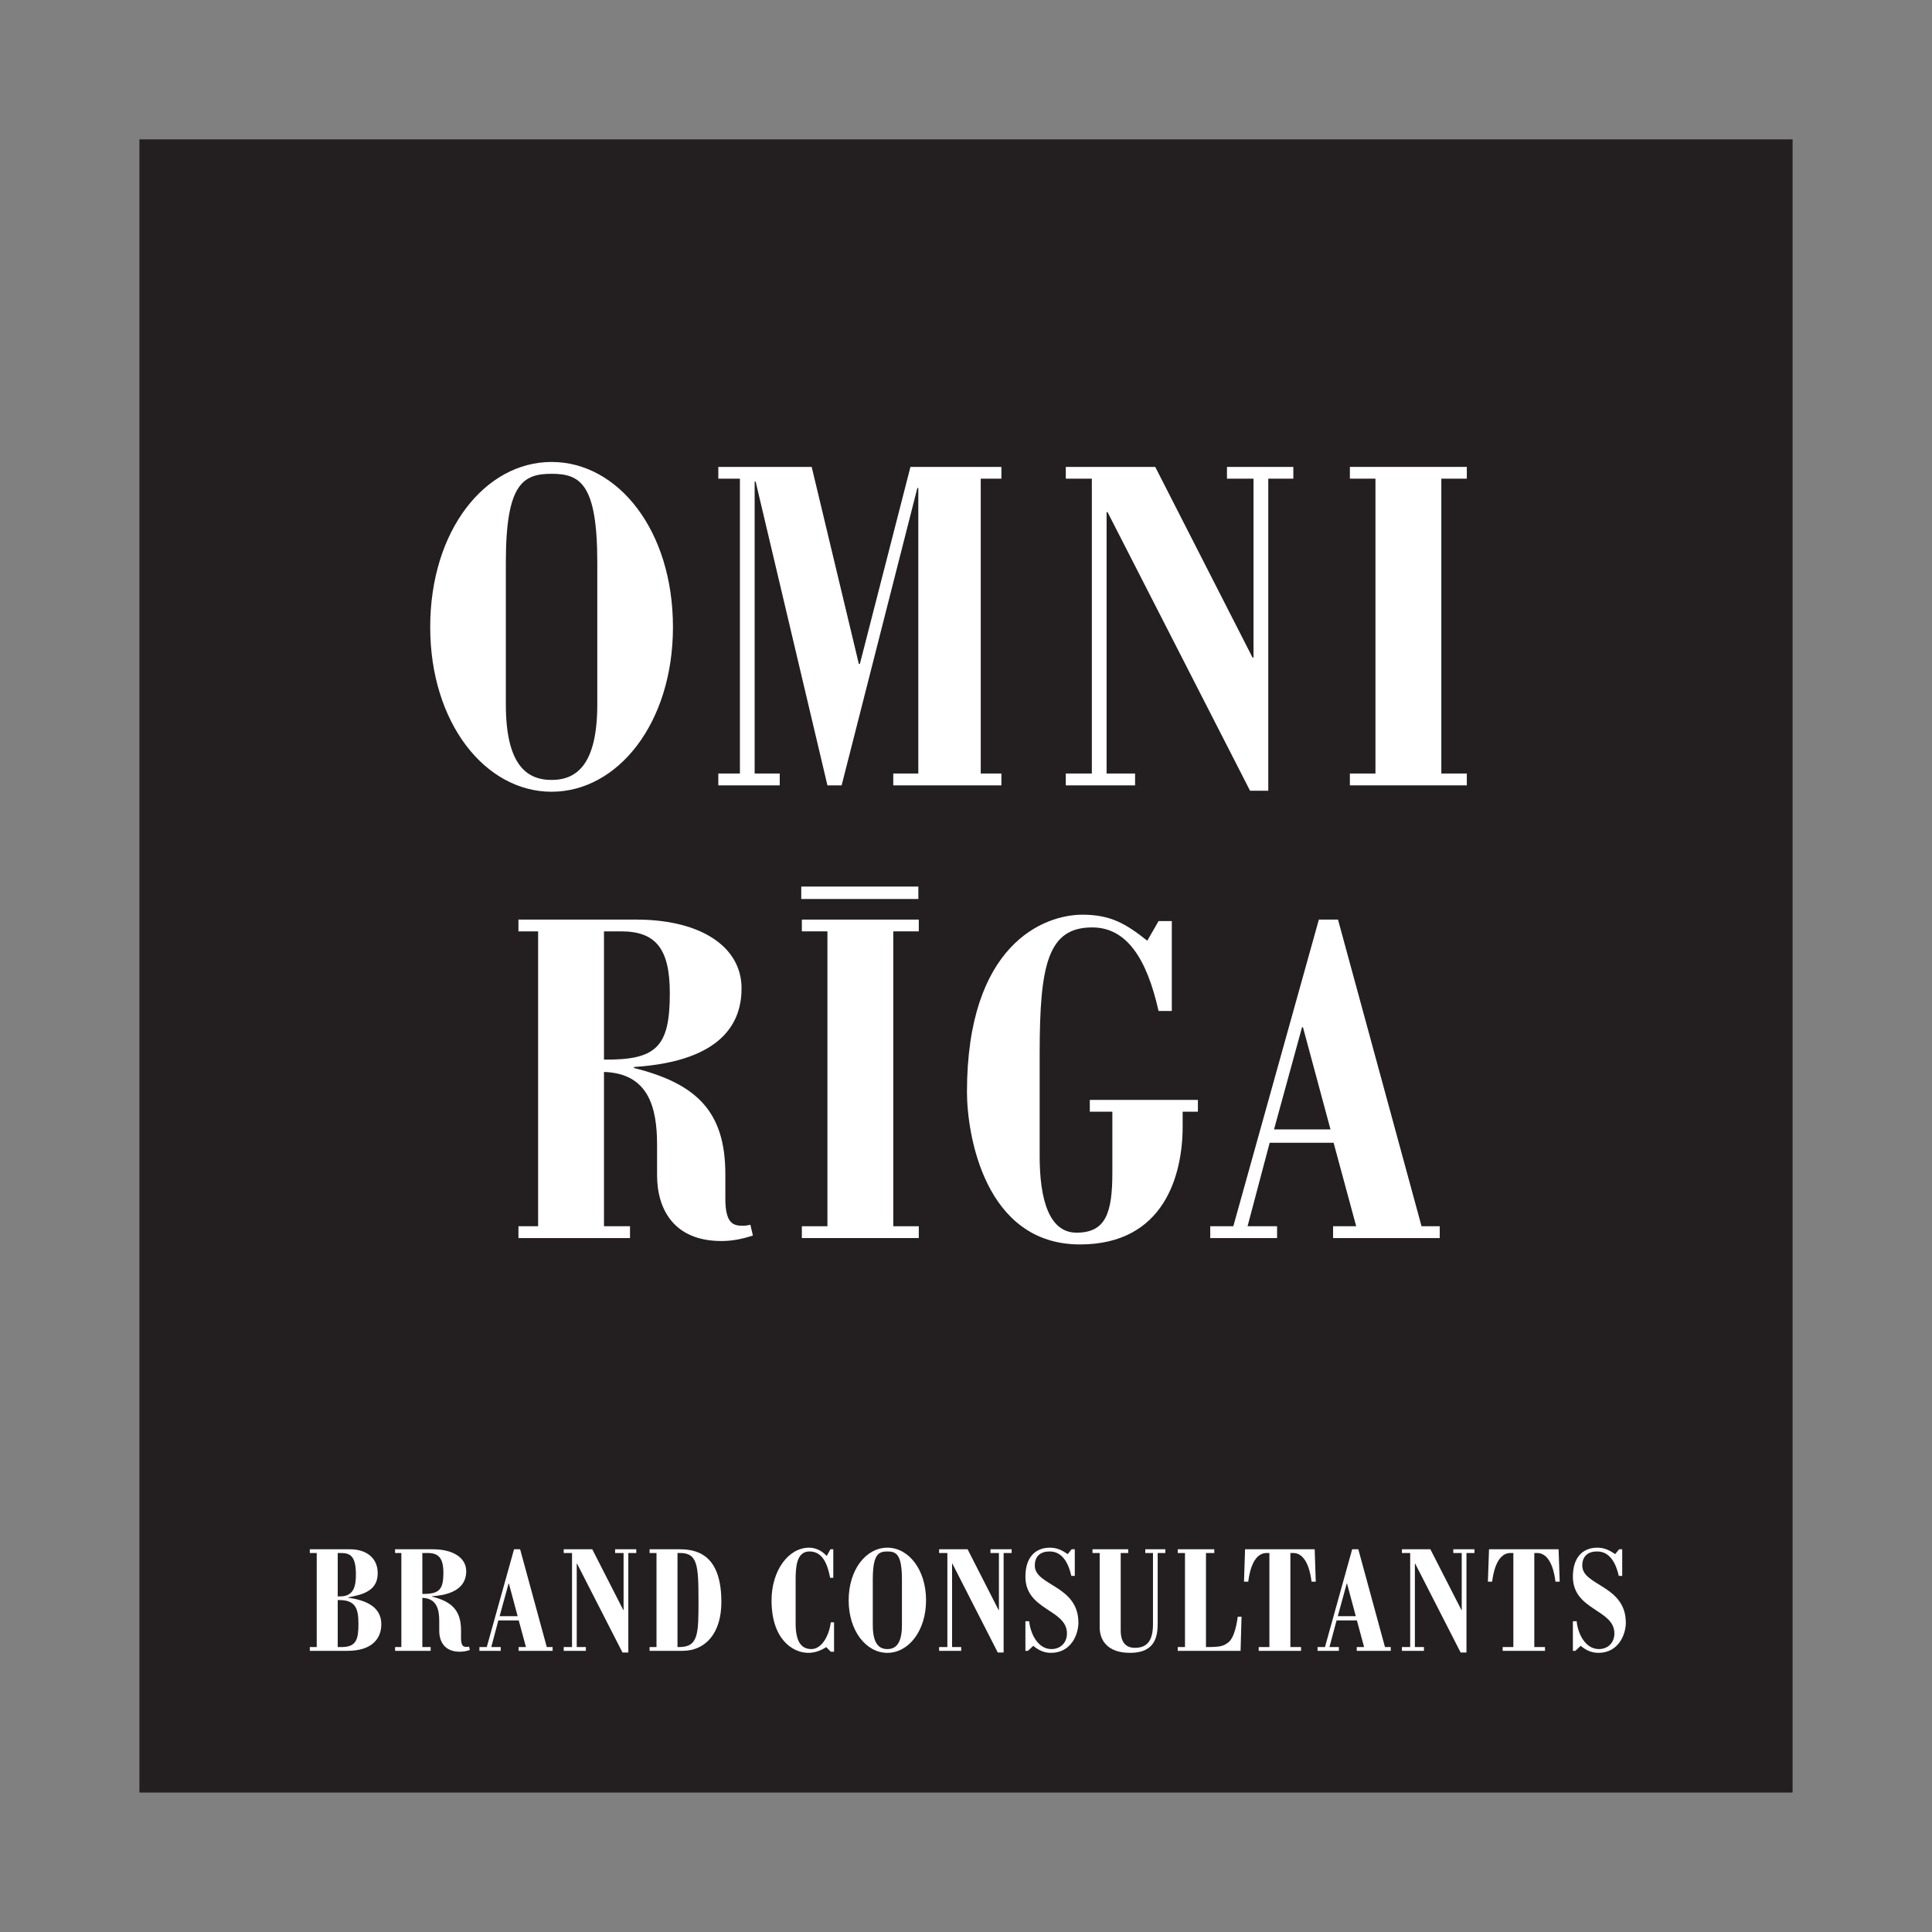 <?xml version="1.0" encoding="UTF-8"?>
<svg xmlns="http://www.w3.org/2000/svg" xmlns:xlink="http://www.w3.org/1999/xlink" width="188pt" height="188pt" viewBox="0 0 188 188" version="1.1">
<rect x="0" y="0" width="188" height="188" fill="#808080" stroke="none"/>
<g id="surface1">
<path style=" stroke:none;fill-rule:nonzero;fill:rgb(13.699%,12.199%,12.5%);fill-opacity:1;" d="M 174.434 174.43 L 13.566 174.43 L 13.566 13.562 L 174.434 13.562 L 174.434 174.43 "/>
<path style=" stroke:none;fill-rule:nonzero;fill:rgb(100%,100%,100%);fill-opacity:1;" d="M 65.484 61.02 C 65.484 70.348 60.129 77.043 53.672 77.043 C 47.219 77.043 41.863 70.348 41.863 61.02 C 41.863 51.602 47.219 44.953 53.672 44.953 C 60.129 44.953 65.484 51.602 65.484 61.02 Z M 58.121 54.711 C 58.121 47.059 56.445 46.105 53.672 46.105 C 50.898 46.105 49.223 47.059 49.223 54.711 L 49.223 68.531 C 49.223 74.27 51.137 75.895 53.672 75.895 C 56.207 75.895 58.121 74.27 58.121 68.531 L 58.121 54.711 "/>
<path style=" stroke:none;fill-rule:nonzero;fill:rgb(100%,100%,100%);fill-opacity:1;" d="M 75.875 76.422 L 69.898 76.422 L 69.898 75.27 L 72 75.27 L 72 46.578 L 69.898 46.578 L 69.898 45.434 L 78.984 45.434 L 83.574 64.609 L 83.672 64.609 L 88.594 45.434 L 97.445 45.434 L 97.445 46.578 L 95.434 46.578 L 95.434 75.27 L 97.445 75.27 L 97.445 76.422 L 86.922 76.422 L 86.922 75.27 L 89.359 75.27 L 89.359 47.488 L 89.266 47.488 L 81.898 76.422 L 80.516 76.422 L 73.531 46.863 L 73.434 46.863 L 73.434 75.27 L 75.875 75.27 L 75.875 76.422 "/>
<path style=" stroke:none;fill-rule:nonzero;fill:rgb(100%,100%,100%);fill-opacity:1;" d="M 110.453 76.422 L 103.711 76.422 L 103.711 75.27 L 106.246 75.27 L 106.246 46.578 L 103.711 46.578 L 103.711 45.434 L 112.414 45.434 L 121.883 63.988 L 121.977 63.988 L 121.977 46.578 L 119.395 46.578 L 119.395 45.434 L 125.852 45.434 L 125.852 46.578 L 123.414 46.578 L 123.414 76.945 L 121.641 76.945 L 107.773 49.832 L 107.68 49.832 L 107.68 75.27 L 110.453 75.27 L 110.453 76.422 "/>
<path style=" stroke:none;fill-rule:nonzero;fill:rgb(100%,100%,100%);fill-opacity:1;" d="M 142.734 75.27 L 142.734 76.422 L 131.355 76.422 L 131.355 75.27 L 133.844 75.27 L 133.844 46.578 L 131.355 46.578 L 131.355 45.434 L 142.734 45.434 L 142.734 46.578 L 140.254 46.578 L 140.254 75.27 L 142.734 75.27 "/>
<path style=" stroke:none;fill-rule:nonzero;fill:rgb(100%,100%,100%);fill-opacity:1;" d="M 50.449 120.473 L 50.449 119.324 L 52.363 119.324 L 52.363 90.629 L 50.449 90.629 L 50.449 89.484 L 61.738 89.484 C 68.094 89.438 72.16 92.066 72.16 96.176 C 72.16 99.289 70.531 103.258 61.688 103.828 L 61.688 103.926 C 67.855 105.457 70.582 108.23 70.582 114.258 L 70.582 116.648 C 70.582 119.039 71.348 119.277 72.258 119.277 C 72.59 119.277 72.781 119.23 73.02 119.18 L 73.262 120.23 C 72.352 120.523 71.348 120.762 70.203 120.762 C 65.562 120.762 63.938 117.652 63.938 114.352 L 63.938 111.387 C 63.938 107.703 63.074 104.453 58.773 104.309 L 58.773 119.324 L 61.305 119.324 L 61.305 120.473 Z M 58.773 103.109 C 63.887 103.16 65.18 101.867 65.18 96.656 C 65.18 92.355 63.84 90.629 60.445 90.629 L 58.773 90.629 L 58.773 103.109 "/>
<path style=" stroke:none;fill-rule:nonzero;fill:rgb(100%,100%,100%);fill-opacity:1;" d="M 89.406 119.324 L 89.406 120.473 L 78.027 120.473 L 78.027 119.324 L 80.516 119.324 L 80.516 90.629 L 78.027 90.629 L 78.027 89.484 L 89.406 89.484 L 89.406 90.629 L 86.922 90.629 L 86.922 119.324 L 89.406 119.324 "/>
<path style=" stroke:none;fill-rule:nonzero;fill:rgb(100%,100%,100%);fill-opacity:1;" d="M 112.738 98.379 C 111.59 93.266 109.629 90.246 106.281 90.246 C 101.98 90.246 101.168 93.836 101.168 102.492 L 101.168 112.152 C 101.117 117.031 102.219 119.949 104.754 119.949 C 107.574 119.949 108.242 118.082 108.242 114.109 L 108.242 108.18 L 106.047 108.18 L 106.047 107.031 L 116.566 107.031 L 116.566 108.18 L 115.082 108.18 L 115.082 109.617 C 115.082 114.305 113.312 121.094 105.09 121.094 C 95.762 121.094 94.094 110.285 94.094 106.27 C 94.094 91.922 101.551 89.008 105.328 89.008 C 108.055 89.008 109.535 89.867 111.641 91.539 L 112.738 89.629 L 114.027 89.629 L 114.027 98.379 L 112.738 98.379 "/>
<path style=" stroke:none;fill-rule:nonzero;fill:rgb(100%,100%,100%);fill-opacity:1;" d="M 140.098 119.324 L 140.098 120.473 L 129.719 120.473 L 129.719 119.324 L 131.969 119.324 L 129.77 111.199 L 123.551 111.199 L 121.398 119.324 L 124.27 119.324 L 124.27 120.473 L 117.766 120.473 L 117.766 119.324 L 120.012 119.324 L 128.336 89.484 L 130.199 89.484 L 138.328 119.324 Z M 126.789 99.957 L 126.699 99.957 L 123.973 109.902 L 129.469 109.902 L 126.789 99.957 "/>
<path style=" stroke:none;fill-rule:nonzero;fill:rgb(100%,100%,100%);fill-opacity:1;" d="M 89.363 86.27 L 77.969 86.27 L 77.969 87.48 L 89.363 87.48 L 89.363 86.27 "/>
<path style=" stroke:none;fill-rule:nonzero;fill:rgb(100%,100%,100%);fill-opacity:1;" d="M 30.82 160.273 L 30.82 151.121 L 30.148 151.121 L 30.148 150.758 L 34.066 150.758 C 35.609 150.758 36.754 151.566 36.754 153.09 C 36.754 154.797 35.305 155.176 33.871 155.438 L 33.871 155.469 C 35.348 155.68 37.105 156.203 37.105 158.059 C 37.105 159.406 36.25 160.641 33.793 160.641 L 30.148 160.641 L 30.148 160.273 Z M 32.863 155.344 L 33.094 155.344 C 34.465 155.344 34.633 154.281 34.633 153.195 C 34.633 151.227 33.93 151.121 33.078 151.121 L 32.863 151.121 Z M 32.863 160.273 L 33.246 160.273 C 34.691 160.273 34.879 159.492 34.879 158.016 C 34.879 156.551 34.617 155.699 33.004 155.699 L 32.863 155.699 L 32.863 160.273 "/>
<path style=" stroke:none;fill-rule:nonzero;fill:rgb(100%,100%,100%);fill-opacity:1;" d="M 38.445 160.641 L 38.445 160.273 L 39.055 160.273 L 39.055 151.121 L 38.445 151.121 L 38.445 150.758 L 42.043 150.758 C 44.074 150.738 45.367 151.578 45.367 152.891 C 45.367 153.883 44.848 155.148 42.031 155.328 L 42.031 155.359 C 43.996 155.848 44.863 156.734 44.863 158.656 L 44.863 159.414 C 44.863 160.18 45.109 160.258 45.398 160.258 C 45.508 160.258 45.57 160.242 45.645 160.227 L 45.719 160.559 C 45.43 160.656 45.109 160.727 44.742 160.727 C 43.262 160.727 42.742 159.738 42.742 158.684 L 42.742 157.738 C 42.742 156.566 42.473 155.531 41.098 155.484 L 41.098 160.273 L 41.906 160.273 L 41.906 160.641 Z M 41.098 155.102 C 42.73 155.117 43.145 154.707 43.145 153.043 C 43.145 151.672 42.715 151.121 41.633 151.121 L 41.098 151.121 L 41.098 155.102 "/>
<path style=" stroke:none;fill-rule:nonzero;fill:rgb(100%,100%,100%);fill-opacity:1;" d="M 53.773 160.273 L 53.773 160.641 L 50.465 160.641 L 50.465 160.273 L 51.18 160.273 L 50.477 157.68 L 48.492 157.68 L 47.805 160.273 L 48.723 160.273 L 48.723 160.641 L 46.652 160.641 L 46.652 160.273 L 47.367 160.273 L 50.02 150.758 L 50.613 150.758 L 53.207 160.273 Z M 49.52 154.094 L 49.488 154.094 L 48.617 157.266 L 50.371 157.266 L 49.52 154.094 "/>
<path style=" stroke:none;fill-rule:nonzero;fill:rgb(100%,100%,100%);fill-opacity:1;" d="M 57.008 160.641 L 54.855 160.641 L 54.855 160.273 L 55.664 160.273 L 55.664 151.121 L 54.855 151.121 L 54.855 150.758 L 57.633 150.758 L 60.652 156.672 L 60.68 156.672 L 60.68 151.121 L 59.855 151.121 L 59.855 150.758 L 61.914 150.758 L 61.914 151.121 L 61.141 151.121 L 61.141 160.805 L 60.574 160.805 L 56.152 152.156 L 56.121 152.156 L 56.121 160.273 L 57.008 160.273 L 57.008 160.641 "/>
<path style=" stroke:none;fill-rule:nonzero;fill:rgb(100%,100%,100%);fill-opacity:1;" d="M 63.211 151.121 L 63.211 150.758 L 66.172 150.758 C 68.242 150.758 70.195 151.684 70.195 155.898 C 70.195 158.867 68.703 160.641 66.398 160.641 L 63.211 160.641 L 63.211 160.273 L 63.883 160.273 L 63.883 151.121 Z M 65.926 160.273 L 66.094 160.273 C 67.969 160.273 67.969 158.961 67.969 155.727 C 67.969 152.297 67.863 151.121 66.184 151.121 L 65.926 151.121 L 65.926 160.273 "/>
<path style=" stroke:none;fill-rule:nonzero;fill:rgb(100%,100%,100%);fill-opacity:1;" d="M 80.398 160.273 C 79.879 160.621 79.273 160.836 78.648 160.836 C 77.199 160.836 75.078 159.586 75.078 155.727 C 75.078 152.844 76.711 150.602 78.734 150.602 C 79.395 150.602 80.004 150.922 80.445 151.41 L 80.809 150.758 L 81.086 150.758 L 81.086 153.531 L 80.781 153.531 C 80.555 152.418 80.156 150.969 78.77 150.969 C 77.473 150.969 77.441 152.586 77.422 153.547 L 77.422 157.969 C 77.422 159.707 77.945 160.469 78.953 160.469 C 79.941 160.469 80.672 159.219 80.844 157.863 L 81.16 157.863 L 81.16 160.727 L 80.844 160.727 L 80.398 160.273 "/>
<path style=" stroke:none;fill-rule:nonzero;fill:rgb(100%,100%,100%);fill-opacity:1;" d="M 90.113 155.727 C 90.113 158.703 88.406 160.836 86.348 160.836 C 84.285 160.836 82.582 158.703 82.582 155.727 C 82.582 152.723 84.285 150.602 86.348 150.602 C 88.406 150.602 90.113 152.723 90.113 155.727 Z M 87.766 153.715 C 87.766 151.273 87.23 150.969 86.348 150.969 C 85.461 150.969 84.93 151.273 84.93 153.715 L 84.93 158.121 C 84.93 159.953 85.539 160.469 86.348 160.469 C 87.156 160.469 87.766 159.953 87.766 158.121 L 87.766 153.715 "/>
<path style=" stroke:none;fill-rule:nonzero;fill:rgb(100%,100%,100%);fill-opacity:1;" d="M 93.531 160.641 L 91.383 160.641 L 91.383 160.273 L 92.188 160.273 L 92.188 151.121 L 91.383 151.121 L 91.383 150.758 L 94.156 150.758 L 97.172 156.672 L 97.203 156.672 L 97.203 151.121 L 96.383 151.121 L 96.383 150.758 L 98.441 150.758 L 98.441 151.121 L 97.66 151.121 L 97.66 160.805 L 97.094 160.805 L 92.676 152.156 L 92.645 152.156 L 92.645 160.273 L 93.531 160.273 L 93.531 160.641 "/>
<path style=" stroke:none;fill-rule:nonzero;fill:rgb(100%,100%,100%);fill-opacity:1;" d="M 100.148 157.758 C 100.254 158.898 100.953 160.469 102.312 160.469 C 103.215 160.469 103.824 159.832 103.824 158.949 C 103.824 156.582 99.781 156.719 99.781 153.422 C 99.781 151.531 100.758 150.602 102.16 150.602 C 102.848 150.602 103.336 150.848 103.898 151.227 L 104.281 150.758 L 104.586 150.758 L 104.586 153.348 L 104.25 153.348 C 104.008 152.266 103.457 150.969 102.145 150.969 C 101.246 150.969 100.695 151.426 100.695 152.344 C 100.695 154.324 104.938 154.246 104.938 157.906 C 104.938 159.008 104.25 160.836 102.27 160.836 C 101.598 160.836 101.047 160.578 100.547 160.152 L 100.023 160.641 L 99.781 160.641 L 99.781 157.758 L 100.148 157.758 "/>
<path style=" stroke:none;fill-rule:nonzero;fill:rgb(100%,100%,100%);fill-opacity:1;" d="M 109.055 151.121 L 109.055 158.641 C 109.055 159.859 109.586 160.348 110.441 160.348 C 111.754 160.348 112.195 159.477 112.195 158.031 L 112.195 151.121 L 111.445 151.121 L 111.445 150.758 L 113.398 150.758 L 113.398 151.121 L 112.652 151.121 L 112.652 157.906 C 112.652 159.035 112.547 160.836 109.969 160.836 C 107.68 160.836 107.008 159.527 107.008 158.352 L 107.008 151.121 L 106.309 151.121 L 106.309 150.758 L 109.785 150.758 L 109.785 151.121 L 109.055 151.121 "/>
<path style=" stroke:none;fill-rule:nonzero;fill:rgb(100%,100%,100%);fill-opacity:1;" d="M 120.719 160.641 L 114.605 160.641 L 114.605 160.273 L 115.309 160.273 L 115.309 151.121 L 114.605 151.121 L 114.605 150.758 L 118.16 150.758 L 118.16 151.121 L 117.352 151.121 L 117.352 160.273 C 118.676 160.273 119.039 160.211 119.547 159.801 C 119.988 159.449 120.277 158.531 120.445 157.316 L 120.812 157.316 L 120.719 160.641 "/>
<path style=" stroke:none;fill-rule:nonzero;fill:rgb(100%,100%,100%);fill-opacity:1;" d="M 123.523 151.121 L 123.25 151.121 C 121.844 151.121 121.543 153.301 121.465 153.91 L 121.051 153.91 L 121.156 150.758 L 127.93 150.758 L 128.035 153.91 L 127.625 153.91 C 127.551 153.301 127.242 151.121 125.84 151.121 L 125.566 151.121 L 125.566 160.273 L 126.602 160.273 L 126.602 160.641 L 122.484 160.641 L 122.484 160.273 L 123.523 160.273 L 123.523 151.121 "/>
<path style=" stroke:none;fill-rule:nonzero;fill:rgb(100%,100%,100%);fill-opacity:1;" d="M 135.332 160.273 L 135.332 160.641 L 132.023 160.641 L 132.023 160.273 L 132.738 160.273 L 132.039 157.68 L 130.059 157.68 L 129.367 160.273 L 130.285 160.273 L 130.285 160.641 L 128.211 160.641 L 128.211 160.273 L 128.93 160.273 L 131.578 150.758 L 132.176 150.758 L 134.77 160.273 Z M 131.078 154.094 L 131.047 154.094 L 130.18 157.266 L 131.93 157.266 L 131.078 154.094 "/>
<path style=" stroke:none;fill-rule:nonzero;fill:rgb(100%,100%,100%);fill-opacity:1;" d="M 138.562 160.641 L 136.418 160.641 L 136.418 160.273 L 137.223 160.273 L 137.223 151.121 L 136.418 151.121 L 136.418 150.758 L 139.188 150.758 L 142.211 156.672 L 142.238 156.672 L 142.238 151.121 L 141.418 151.121 L 141.418 150.758 L 143.477 150.758 L 143.477 151.121 L 142.699 151.121 L 142.699 160.805 L 142.133 160.805 L 137.711 152.156 L 137.68 152.156 L 137.68 160.273 L 138.562 160.273 L 138.562 160.641 "/>
<path style=" stroke:none;fill-rule:nonzero;fill:rgb(100%,100%,100%);fill-opacity:1;" d="M 147.262 151.121 L 146.98 151.121 C 145.582 151.121 145.273 153.301 145.199 153.91 L 144.785 153.91 L 144.895 150.758 L 151.664 150.758 L 151.773 153.91 L 151.359 153.91 C 151.285 153.301 150.98 151.121 149.574 151.121 L 149.301 151.121 L 149.301 160.273 L 150.34 160.273 L 150.34 160.641 L 146.223 160.641 L 146.223 160.273 L 147.262 160.273 L 147.262 151.121 "/>
<path style=" stroke:none;fill-rule:nonzero;fill:rgb(100%,100%,100%);fill-opacity:1;" d="M 153.422 157.758 C 153.523 158.898 154.227 160.469 155.586 160.469 C 156.484 160.469 157.094 159.832 157.094 158.949 C 157.094 156.582 153.055 156.719 153.055 153.422 C 153.055 151.531 154.027 150.602 155.434 150.602 C 156.117 150.602 156.605 150.848 157.172 151.227 L 157.555 150.758 L 157.855 150.758 L 157.855 153.348 L 157.523 153.348 C 157.277 152.266 156.73 150.969 155.414 150.969 C 154.52 150.969 153.969 151.426 153.969 152.344 C 153.969 154.324 158.207 154.246 158.207 157.906 C 158.207 159.008 157.523 160.836 155.539 160.836 C 154.867 160.836 154.32 160.578 153.816 160.152 L 153.297 160.641 L 153.055 160.641 L 153.055 157.758 L 153.422 157.758 "/>
</g>
</svg>
